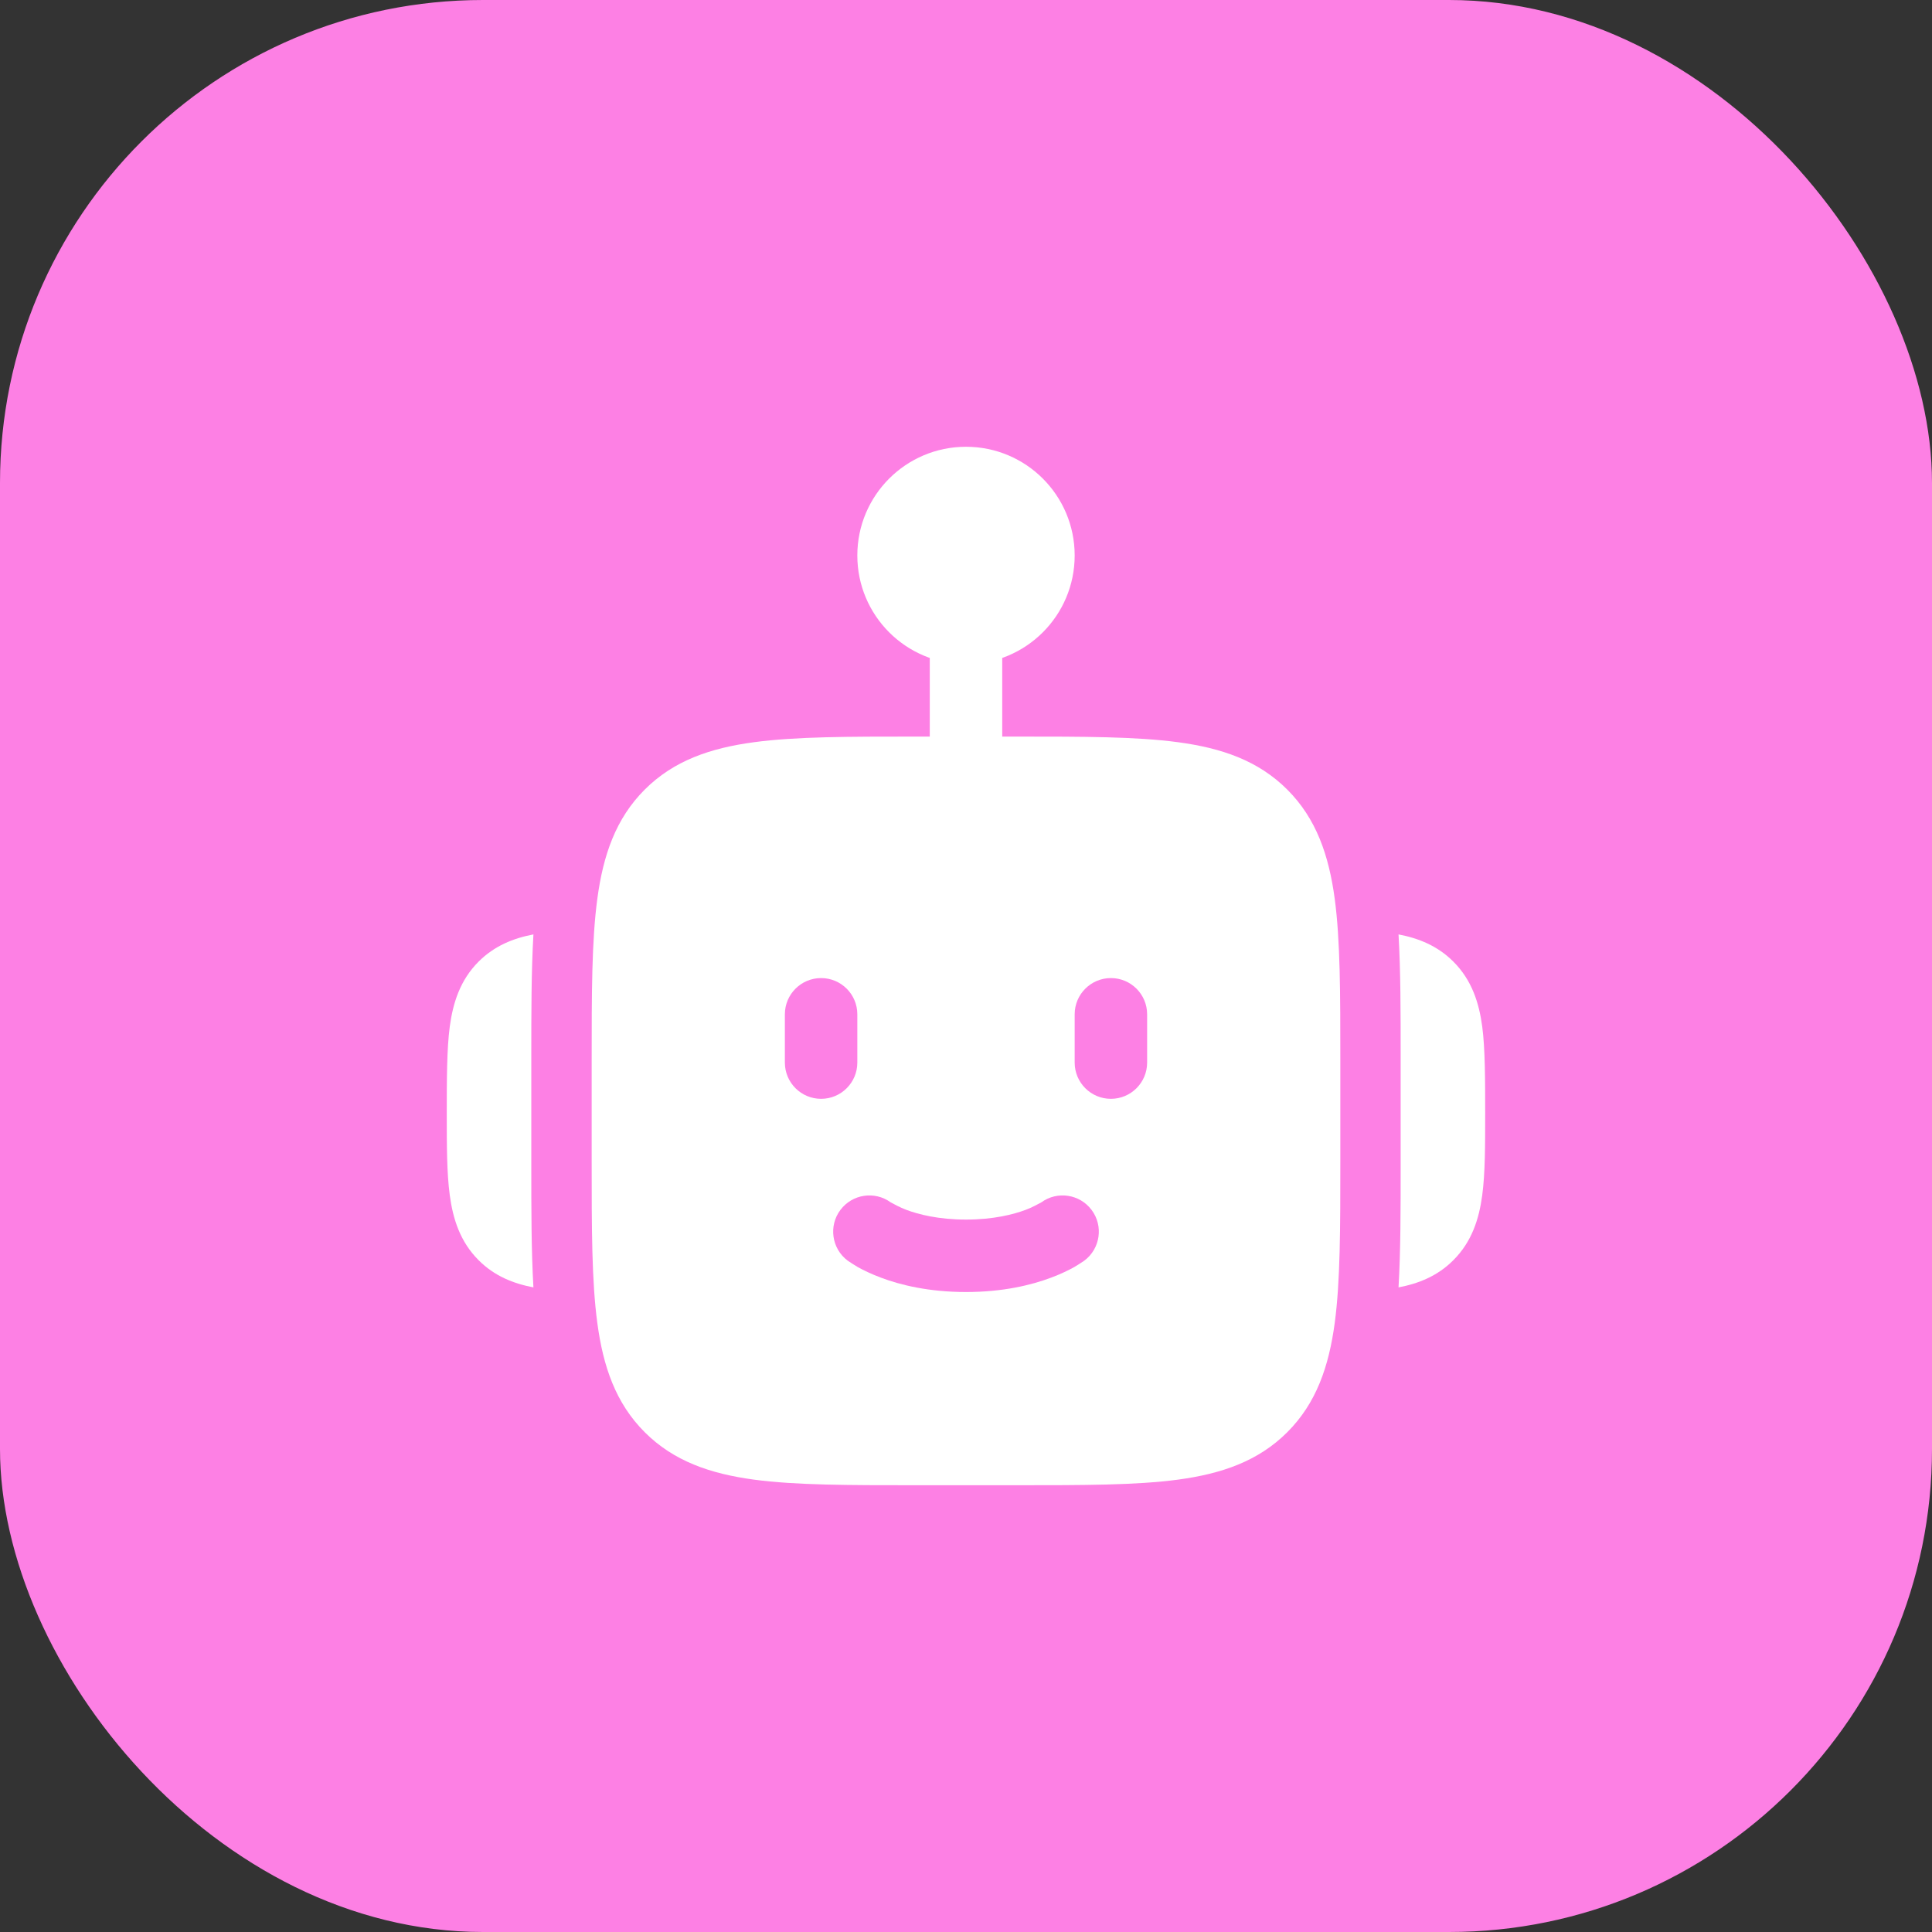 <svg width="40" height="40" viewBox="0 0 40 40" fill="none" xmlns="http://www.w3.org/2000/svg">
<rect x="0" y="0" width="40" height="40" fill="#333333" stroke="none"/>
<rect width="40" height="40" rx="10" fill="#FD80E4"/>
<path d="M17.75 11.5C17.75 10.257 18.757 9.25 20 9.25C21.243 9.25 22.25 10.257 22.25 11.5C22.25 12.743 21.243 13.75 20 13.75C18.757 13.75 17.75 12.743 17.75 11.5Z" fill="white"/>
<path fill-rule="evenodd" clip-rule="evenodd" d="M20 12.25C20.414 12.25 20.75 12.586 20.75 13V16C20.75 16.414 20.414 16.75 20 16.75C19.586 16.75 19.25 16.414 19.25 16V13C19.25 12.586 19.586 12.25 20 12.25Z" fill="white"/>
<path fill-rule="evenodd" clip-rule="evenodd" d="M21.055 15.25H18.945C17.578 15.25 16.475 15.25 15.608 15.367C14.708 15.488 13.95 15.746 13.348 16.348C12.746 16.95 12.488 17.708 12.367 18.608C12.25 19.475 12.25 20.578 12.25 21.945V24.055C12.25 25.422 12.25 26.525 12.367 27.392C12.488 28.292 12.746 29.05 13.348 29.652C13.95 30.254 14.708 30.512 15.608 30.634C16.475 30.75 17.578 30.75 18.945 30.75H21.055C22.422 30.75 23.525 30.75 24.392 30.634C25.292 30.512 26.05 30.254 26.652 29.652C27.254 29.05 27.512 28.292 27.634 27.392C27.75 26.525 27.75 25.422 27.75 24.055V21.945C27.75 20.578 27.75 19.475 27.634 18.608C27.512 17.708 27.254 16.95 26.652 16.348C26.05 15.746 25.292 15.488 24.392 15.367C23.525 15.25 22.422 15.25 21.055 15.25ZM17.75 21C17.75 20.586 17.414 20.25 17 20.25C16.586 20.25 16.25 20.586 16.25 21V22C16.25 22.414 16.586 22.75 17 22.75C17.414 22.75 17.75 22.414 17.75 22V21ZM23 20.25C23.414 20.25 23.75 20.586 23.75 21V22C23.75 22.414 23.414 22.75 23 22.75C22.586 22.75 22.25 22.414 22.25 22V21C22.25 20.586 22.586 20.25 23 20.25ZM18.44 24.893C18.109 24.653 17.646 24.722 17.4 25.05C17.151 25.381 17.219 25.852 17.55 26.1C17.554 26.103 17.56 26.106 17.566 26.111C17.612 26.141 17.707 26.204 17.757 26.232C17.872 26.296 18.032 26.375 18.237 26.452C18.648 26.607 19.238 26.75 20 26.75C20.763 26.75 21.352 26.607 21.763 26.452C21.969 26.375 22.128 26.296 22.243 26.232C22.293 26.204 22.388 26.141 22.434 26.111C22.44 26.106 22.446 26.103 22.45 26.1C22.781 25.852 22.849 25.381 22.6 25.05C22.354 24.722 21.891 24.653 21.56 24.893C21.508 24.922 21.365 25 21.237 25.048C20.982 25.143 20.571 25.25 20 25.25C19.429 25.25 19.018 25.143 18.763 25.048C18.635 25 18.492 24.922 18.44 24.893Z" fill="white"/>
<path d="M11.044 19.346C10.629 19.425 10.236 19.582 9.909 19.909C9.527 20.291 9.378 20.763 9.312 21.254C9.25 21.713 9.25 22.385 9.25 23.049C9.25 23.714 9.25 24.287 9.312 24.746C9.378 25.238 9.527 25.709 9.909 26.091C10.236 26.419 10.629 26.575 11.044 26.654C11 25.899 11 25.048 11 24.131V21.869C11 20.952 11 20.101 11.044 19.346Z" fill="white"/>
<path d="M28.955 26.654C29.37 26.575 29.763 26.419 30.09 26.091C30.473 25.709 30.622 25.238 30.688 24.746C30.749 24.287 30.749 23.714 30.749 23.049C30.749 22.385 30.749 21.713 30.688 21.254C30.622 20.763 30.473 20.291 30.09 19.909C29.763 19.582 29.37 19.425 28.955 19.346C28.999 20.101 28.999 20.953 28.999 21.869V24.131C28.999 25.048 28.999 25.899 28.955 26.654Z" fill="white"/>
</svg>
